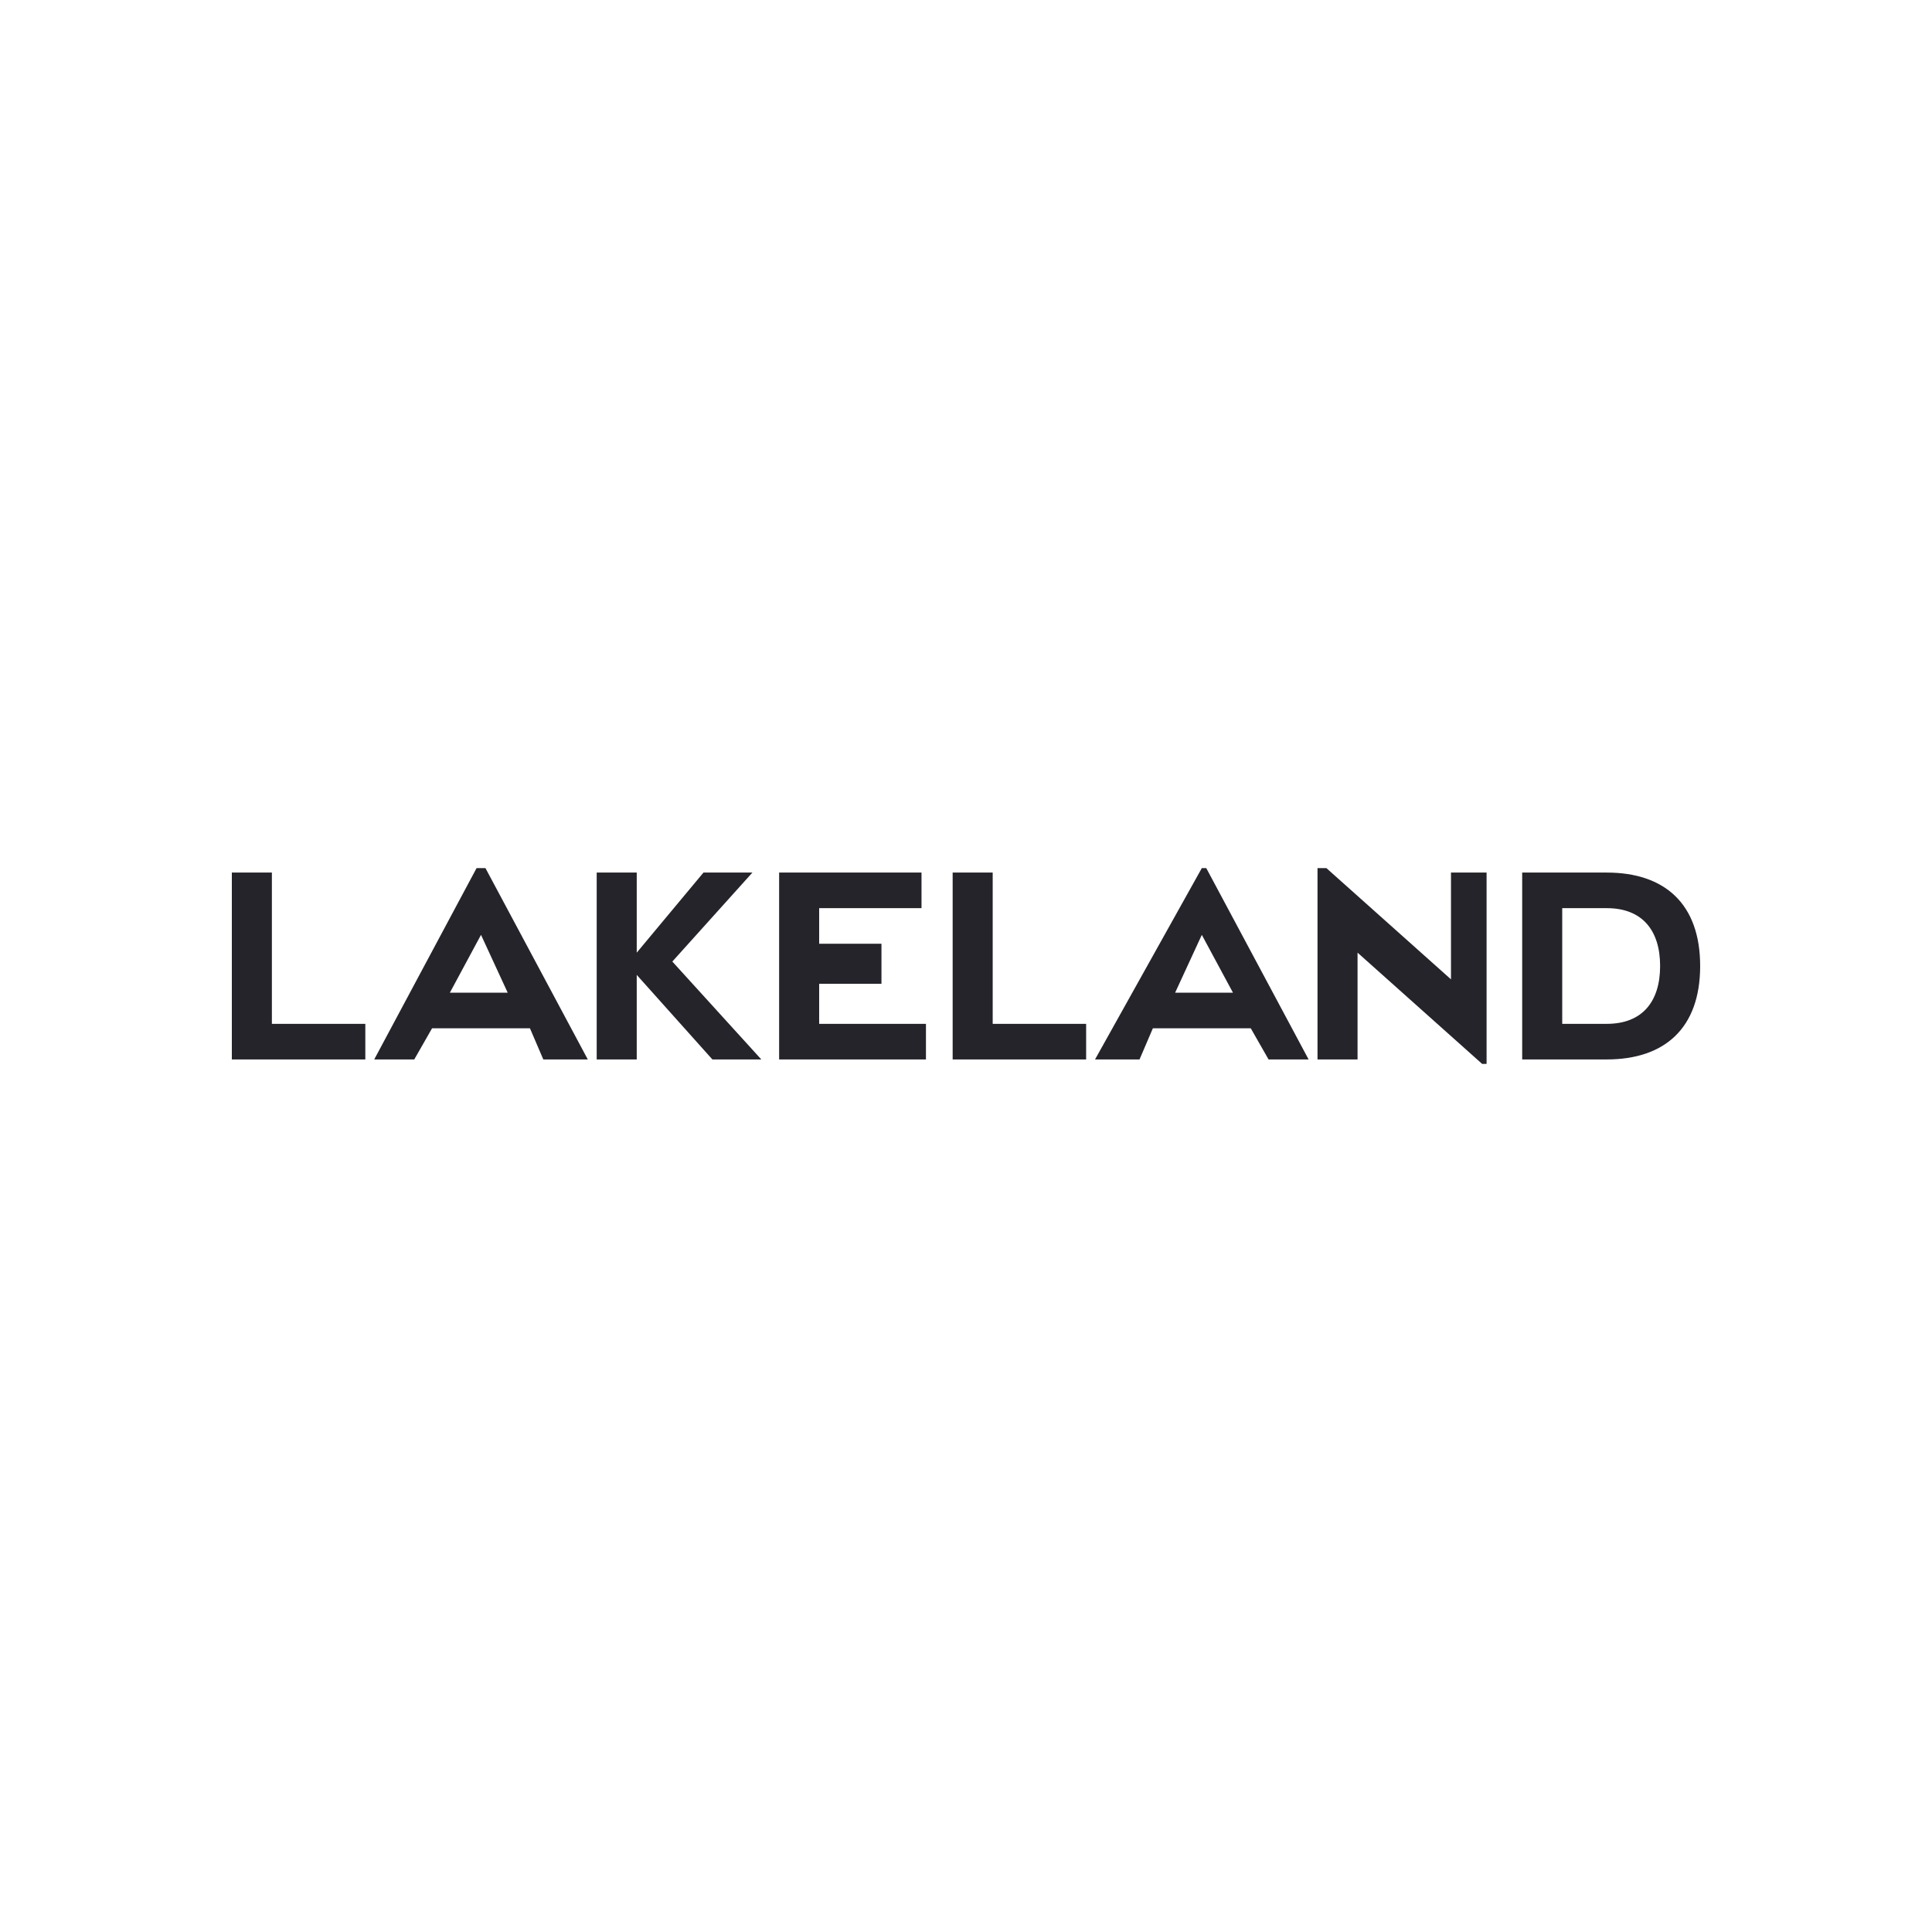 <svg width="400" height="400" viewBox="0 0 400 400" fill="none" xmlns="http://www.w3.org/2000/svg">
<g clip-path="url(#clip0_5385_66868)">
<path d="M48 219.346V180.655H56.291V211.976H75.636V219.346H48ZM161.309 219.346V180.655H190.788V188.024H169.6V195.394H182.497V203.685H169.6V211.976H191.709V219.346H161.309ZM157.624 219.346L139.2 199.079L155.782 180.655H145.648L131.83 197.236V180.655H123.539V219.346H131.83V201.842L147.491 219.346H157.624ZM332.655 219.346H315.152V180.655H332.655C344.63 180.655 352 187.103 352 200C352 212.897 344.63 219.346 332.655 219.346ZM332.655 188.024H323.442V211.976H332.655C340.024 211.976 343.709 207.37 343.709 200C343.709 192.63 340.024 188.024 332.655 188.024ZM300.412 180.655V202.764L274.618 179.733H272.776V219.346H281.067V197.236L306.861 220.267H307.782V180.655H300.412ZM100.509 179.733H98.667L77.479 219.346H85.77L89.454 212.897H109.721L112.485 219.346H121.697L100.509 179.733ZM93.139 205.527L99.588 193.552L105.115 205.527H93.139ZM197.236 219.346V180.655H205.527V211.976H224.873V219.346H197.236ZM249.745 179.733H248.824L226.715 219.346H235.927L238.691 212.897H258.958L262.642 219.346H270.933L249.745 179.733ZM243.297 205.527L248.824 193.552L255.273 205.527H243.297Z" fill="#25242B"/>
</g>
<defs>
<clipPath id="clip0_5385_66868">
<rect width="304" height="40.533" fill="white" transform="translate(48 179.733)"/>
</clipPath>
</defs>
</svg>
